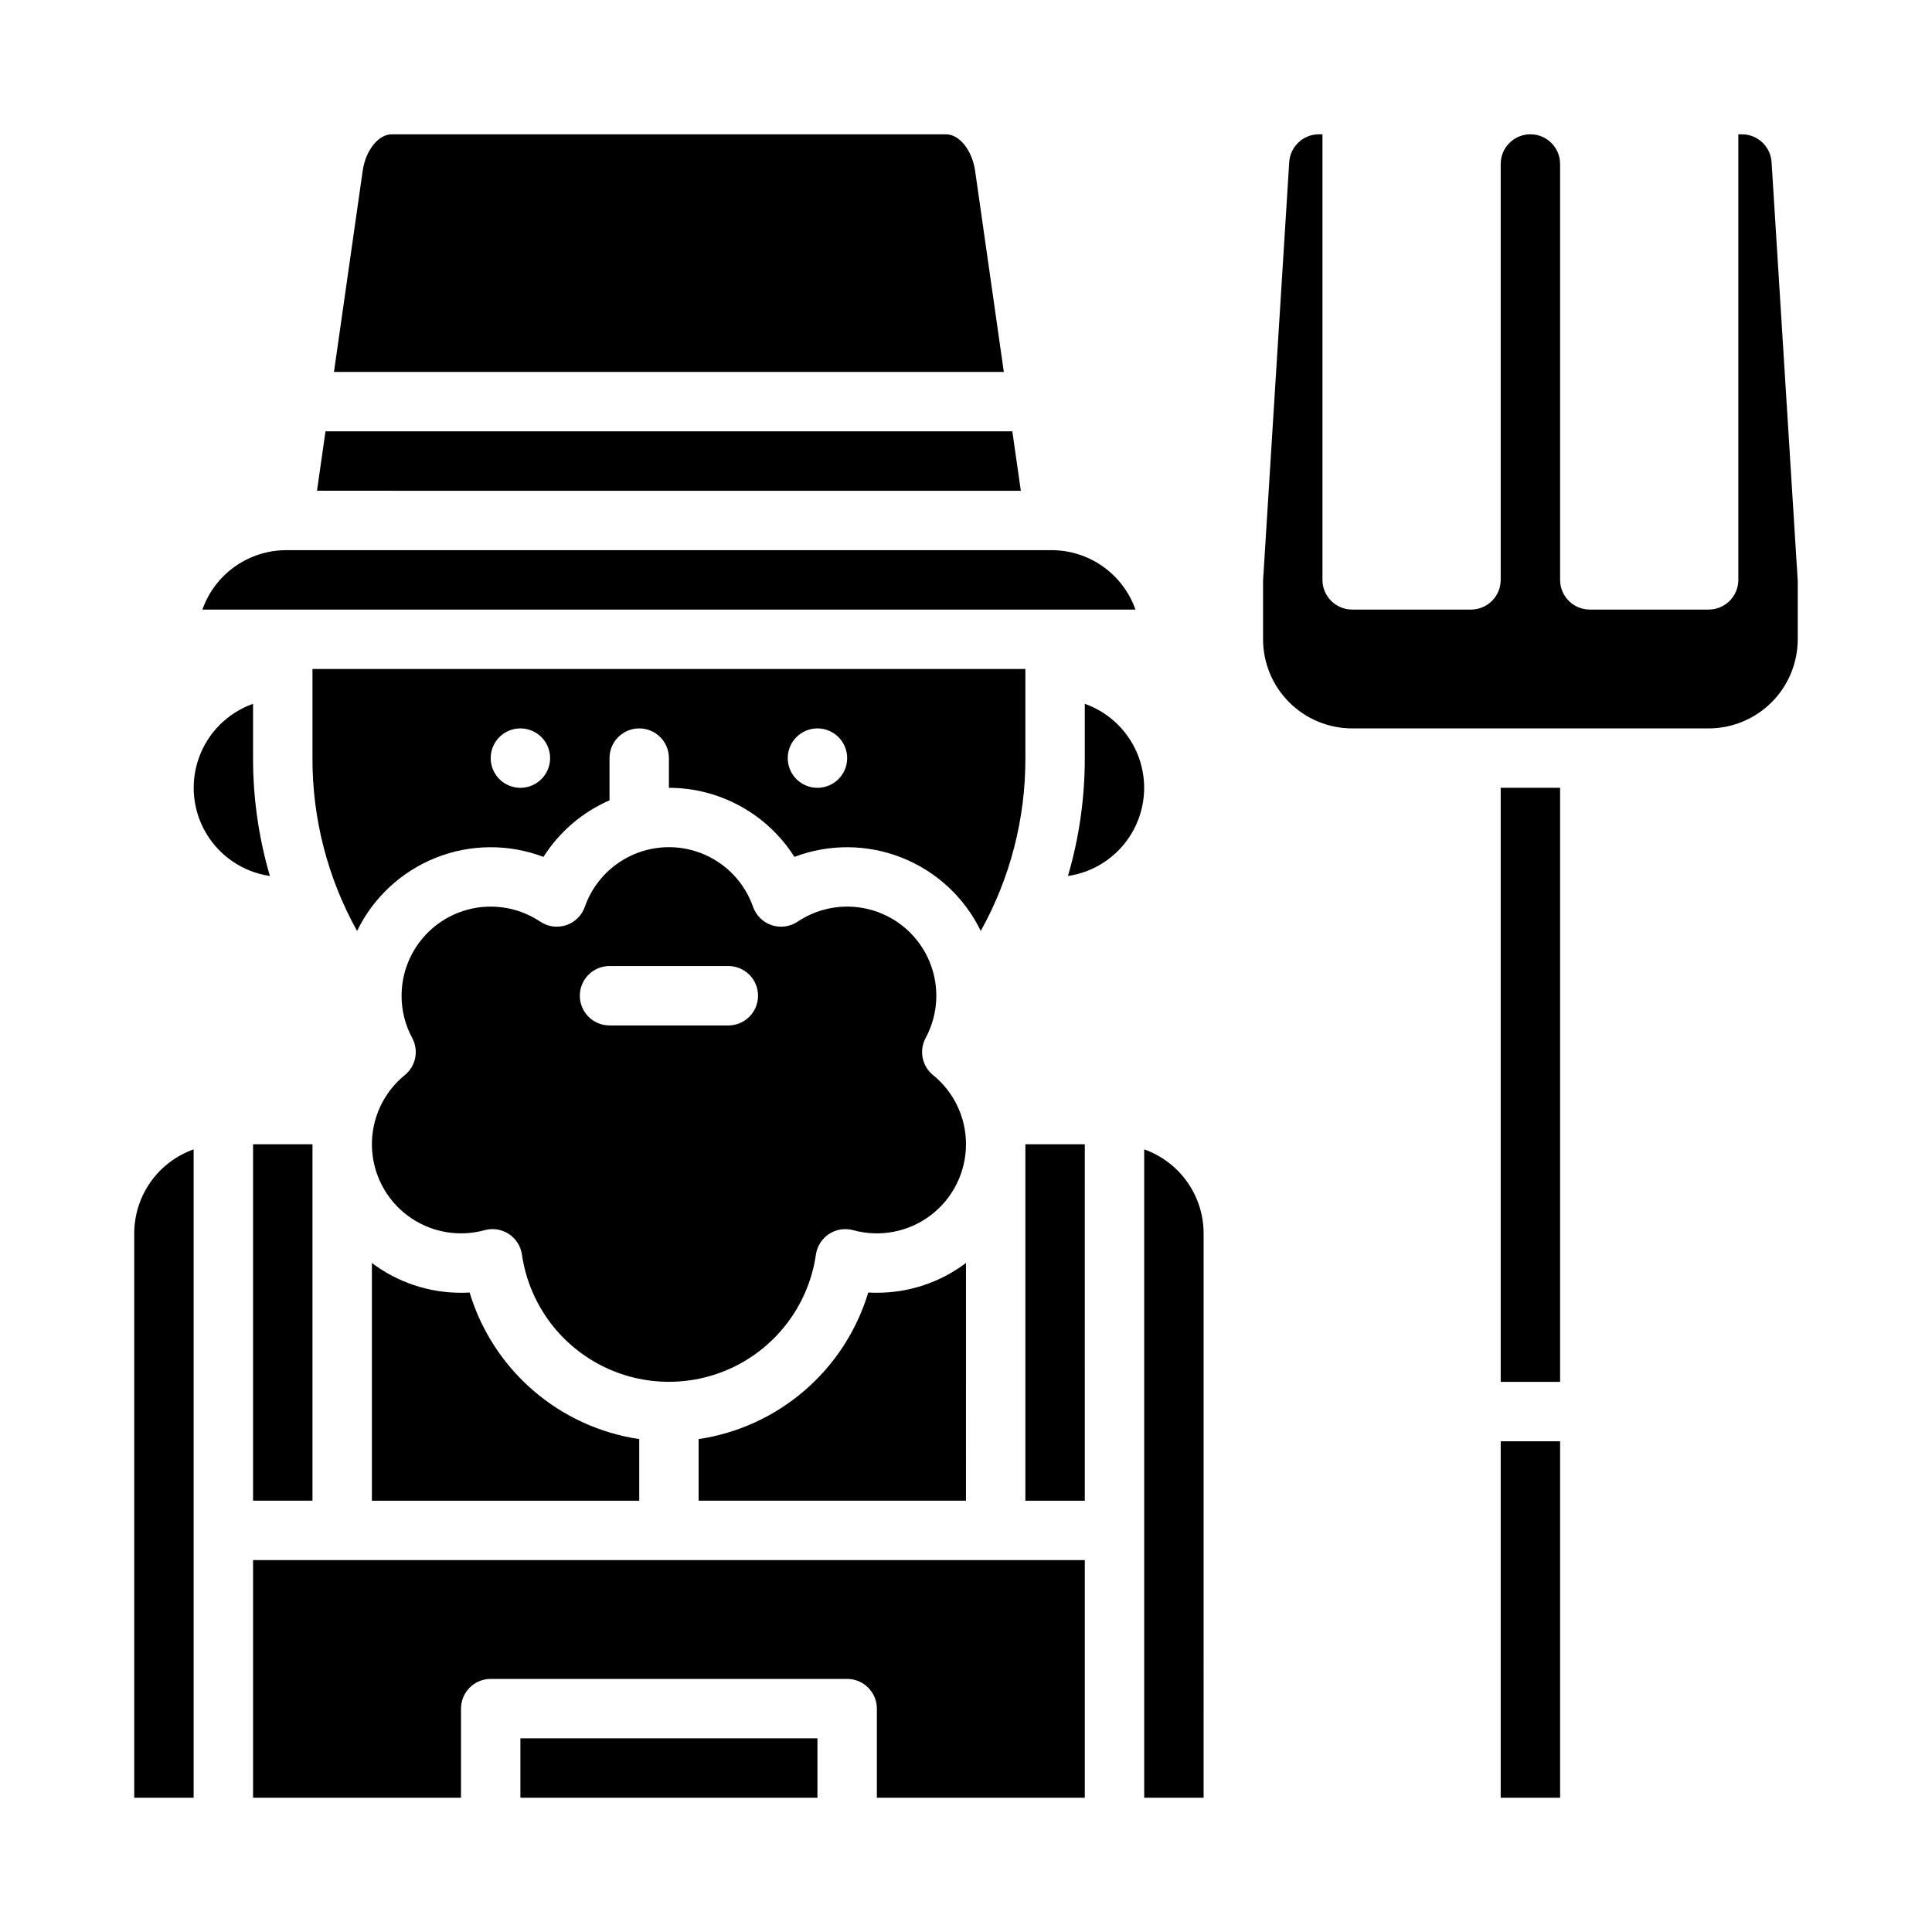 <?xml version="1.0" encoding="UTF-8"?>
<!-- Uploaded to: ICON Repo, www.iconrepo.com, Generator: ICON Repo Mixer Tools -->
<svg fill="#000000" width="800px" height="800px" version="1.1" viewBox="144 144 512 512" xmlns="http://www.w3.org/2000/svg">
 <g>
  <path d="m226.81 541.7h-15.742v-94.465h15.742zm39.359 55.105h0.004c0-4.348 3.523-7.875 7.871-7.875h94.465c2.086 0 4.09 0.832 5.566 2.309s2.305 3.477 2.305 5.566v23.617h55.105v-62.98h-220.42v62.977h55.105zm2.277-110.27c-0.754 0.043-1.516 0.062-2.273 0.062-8.523 0.012-16.816-2.762-23.617-7.894v63h70.848v-16.328c-10.402-1.547-20.152-6.019-28.113-12.898-7.957-6.875-13.801-15.875-16.84-25.945zm105.65 0v-0.004c-3.039 10.07-8.879 19.07-16.84 25.945-7.957 6.879-17.707 11.352-28.113 12.898v16.328h70.848l0.004-63c-6.805 5.133-15.098 7.906-23.617 7.894-0.762 0-1.52-0.02-2.281-0.066zm-178.78-37.941c-4.598 1.633-8.582 4.648-11.402 8.633-2.816 3.984-4.332 8.746-4.34 13.629v149.57h15.742zm204.68-1.355c0 7.371-3.441 14.32-9.309 18.789-5.863 4.465-13.477 5.938-20.582 3.981-2.18-0.602-4.512-0.234-6.402 1.008-1.891 1.238-3.156 3.231-3.477 5.465-1.824 12.59-9.621 23.52-20.93 29.344-11.309 5.824-24.734 5.824-36.043 0-11.309-5.824-19.105-16.754-20.934-29.344-0.32-2.234-1.586-4.227-3.477-5.465-1.891-1.242-4.219-1.609-6.398-1.008-7.023 1.93-14.543 0.516-20.383-3.836-5.84-4.356-9.344-11.16-9.496-18.441-0.152-7.281 3.062-14.227 8.715-18.82 2.93-2.383 3.754-6.512 1.961-9.84-1.863-3.434-2.832-7.285-2.816-11.191 0-5.731 2.086-11.266 5.863-15.574 3.781-4.309 8.996-7.098 14.68-7.844s11.441 0.602 16.207 3.789c2.023 1.355 4.559 1.699 6.871 0.93s4.137-2.566 4.941-4.867c2.172-6.199 6.828-11.211 12.848-13.836 6.019-2.625 12.859-2.625 18.883 0 6.019 2.625 10.672 7.637 12.844 13.836 0.809 2.301 2.633 4.098 4.941 4.867 2.312 0.77 4.852 0.426 6.875-0.93 5.883-3.941 13.227-5.031 20.004-2.973 6.773 2.055 12.27 7.047 14.969 13.594s2.316 13.961-1.039 20.199c-1.793 3.324-0.973 7.453 1.957 9.84 5.531 4.477 8.738 11.215 8.727 18.328zm-55.105-39.359c0-2.09-0.828-4.09-2.305-5.566-1.477-1.477-3.481-2.305-5.566-2.305h-31.488c-4.348 0-7.871 3.523-7.871 7.871s3.523 7.871 7.871 7.871h31.488c2.086 0 4.09-0.828 5.566-2.305 1.477-1.477 2.305-3.481 2.305-5.566zm118.08 62.977c-0.008-4.883-1.523-9.645-4.344-13.629-2.82-3.984-6.801-7-11.402-8.633v171.83h15.742zm-181.06 149.57h78.719v-15.742h-78.719zm149.57-173.18h-15.746v94.465h15.742zm0-116.73v14.391c0.012 10.574-1.488 21.094-4.465 31.238 7.012-1.023 13.191-5.144 16.836-11.223 3.644-6.074 4.367-13.469 1.969-20.137-2.398-6.664-7.664-11.906-14.34-14.27zm-192.85 60.195c-7.801-14.004-11.871-29.777-11.824-45.805v-23.617h188.93v23.617c0.051 16.027-4.023 31.801-11.824 45.805-4.293-8.852-11.742-15.77-20.883-19.402s-19.309-3.715-28.504-0.227c-7.227-11.387-19.77-18.293-33.254-18.305v-7.871c0-4.348-3.523-7.871-7.871-7.871s-7.871 3.523-7.871 7.871v11.188c-7.199 3.141-13.293 8.359-17.508 14.988-9.199-3.488-19.367-3.406-28.508 0.227s-16.59 10.555-20.883 19.402zm114.13-45.805c0 3.184 1.918 6.055 4.859 7.273s6.328 0.543 8.578-1.707c2.254-2.25 2.926-5.637 1.707-8.578-1.219-2.941-4.086-4.859-7.273-4.859-4.348 0-7.871 3.523-7.871 7.871zm-78.719 0c0 3.184 1.918 6.055 4.859 7.273s6.328 0.543 8.578-1.707 2.926-5.637 1.707-8.578c-1.219-2.941-4.09-4.859-7.273-4.859-4.348 0-7.871 3.523-7.871 7.871zm-62.977-14.391c-6.68 2.363-11.945 7.606-14.34 14.27-2.398 6.668-1.676 14.062 1.969 20.137 3.644 6.078 9.824 10.199 16.832 11.223-2.973-10.145-4.477-20.664-4.461-31.238zm211.57-40.715h-202.73c-4.883-0.004-9.652 1.508-13.641 4.328-3.988 2.82-7.004 6.809-8.625 11.418h247.27c-1.625-4.609-4.641-8.598-8.629-11.418-3.988-2.82-8.754-4.332-13.641-4.328zm-10.355-31.488h-182.02l-2.25 15.742 186.52 0.004zm-9.859-69.023c-0.777-5.438-4.16-9.695-7.699-9.695h-146.91c-3.543 0-6.922 4.258-7.695 9.695l-7.609 53.281h177.52z"/>
  <path d="m541.7 352.77h15.742v157.44h-15.742zm63.93-173.18h-0.953v118.08c0 2.086-0.832 4.09-2.305 5.566-1.477 1.473-3.481 2.305-5.566 2.305h-31.488c-4.348 0-7.875-3.523-7.875-7.871v-110.21c0-4.348-3.523-7.871-7.871-7.871s-7.871 3.523-7.871 7.871v110.21c0 2.086-0.828 4.09-2.305 5.566-1.477 1.473-3.481 2.305-5.566 2.305h-31.488c-4.348 0-7.875-3.523-7.875-7.871v-118.08h-0.953c-4.152 0.008-7.59 3.234-7.856 7.379l-6.934 110.95v15.5c0.008 6.262 2.496 12.266 6.926 16.691 4.426 4.426 10.43 6.918 16.691 6.926h94.465c6.258-0.008 12.262-2.5 16.688-6.926 4.43-4.426 6.918-10.43 6.926-16.691v-15.5l-6.934-110.95c-0.266-4.144-3.703-7.371-7.856-7.379zm-63.93 440.83h15.742v-94.465h-15.742z"/>
 </g>
</svg>